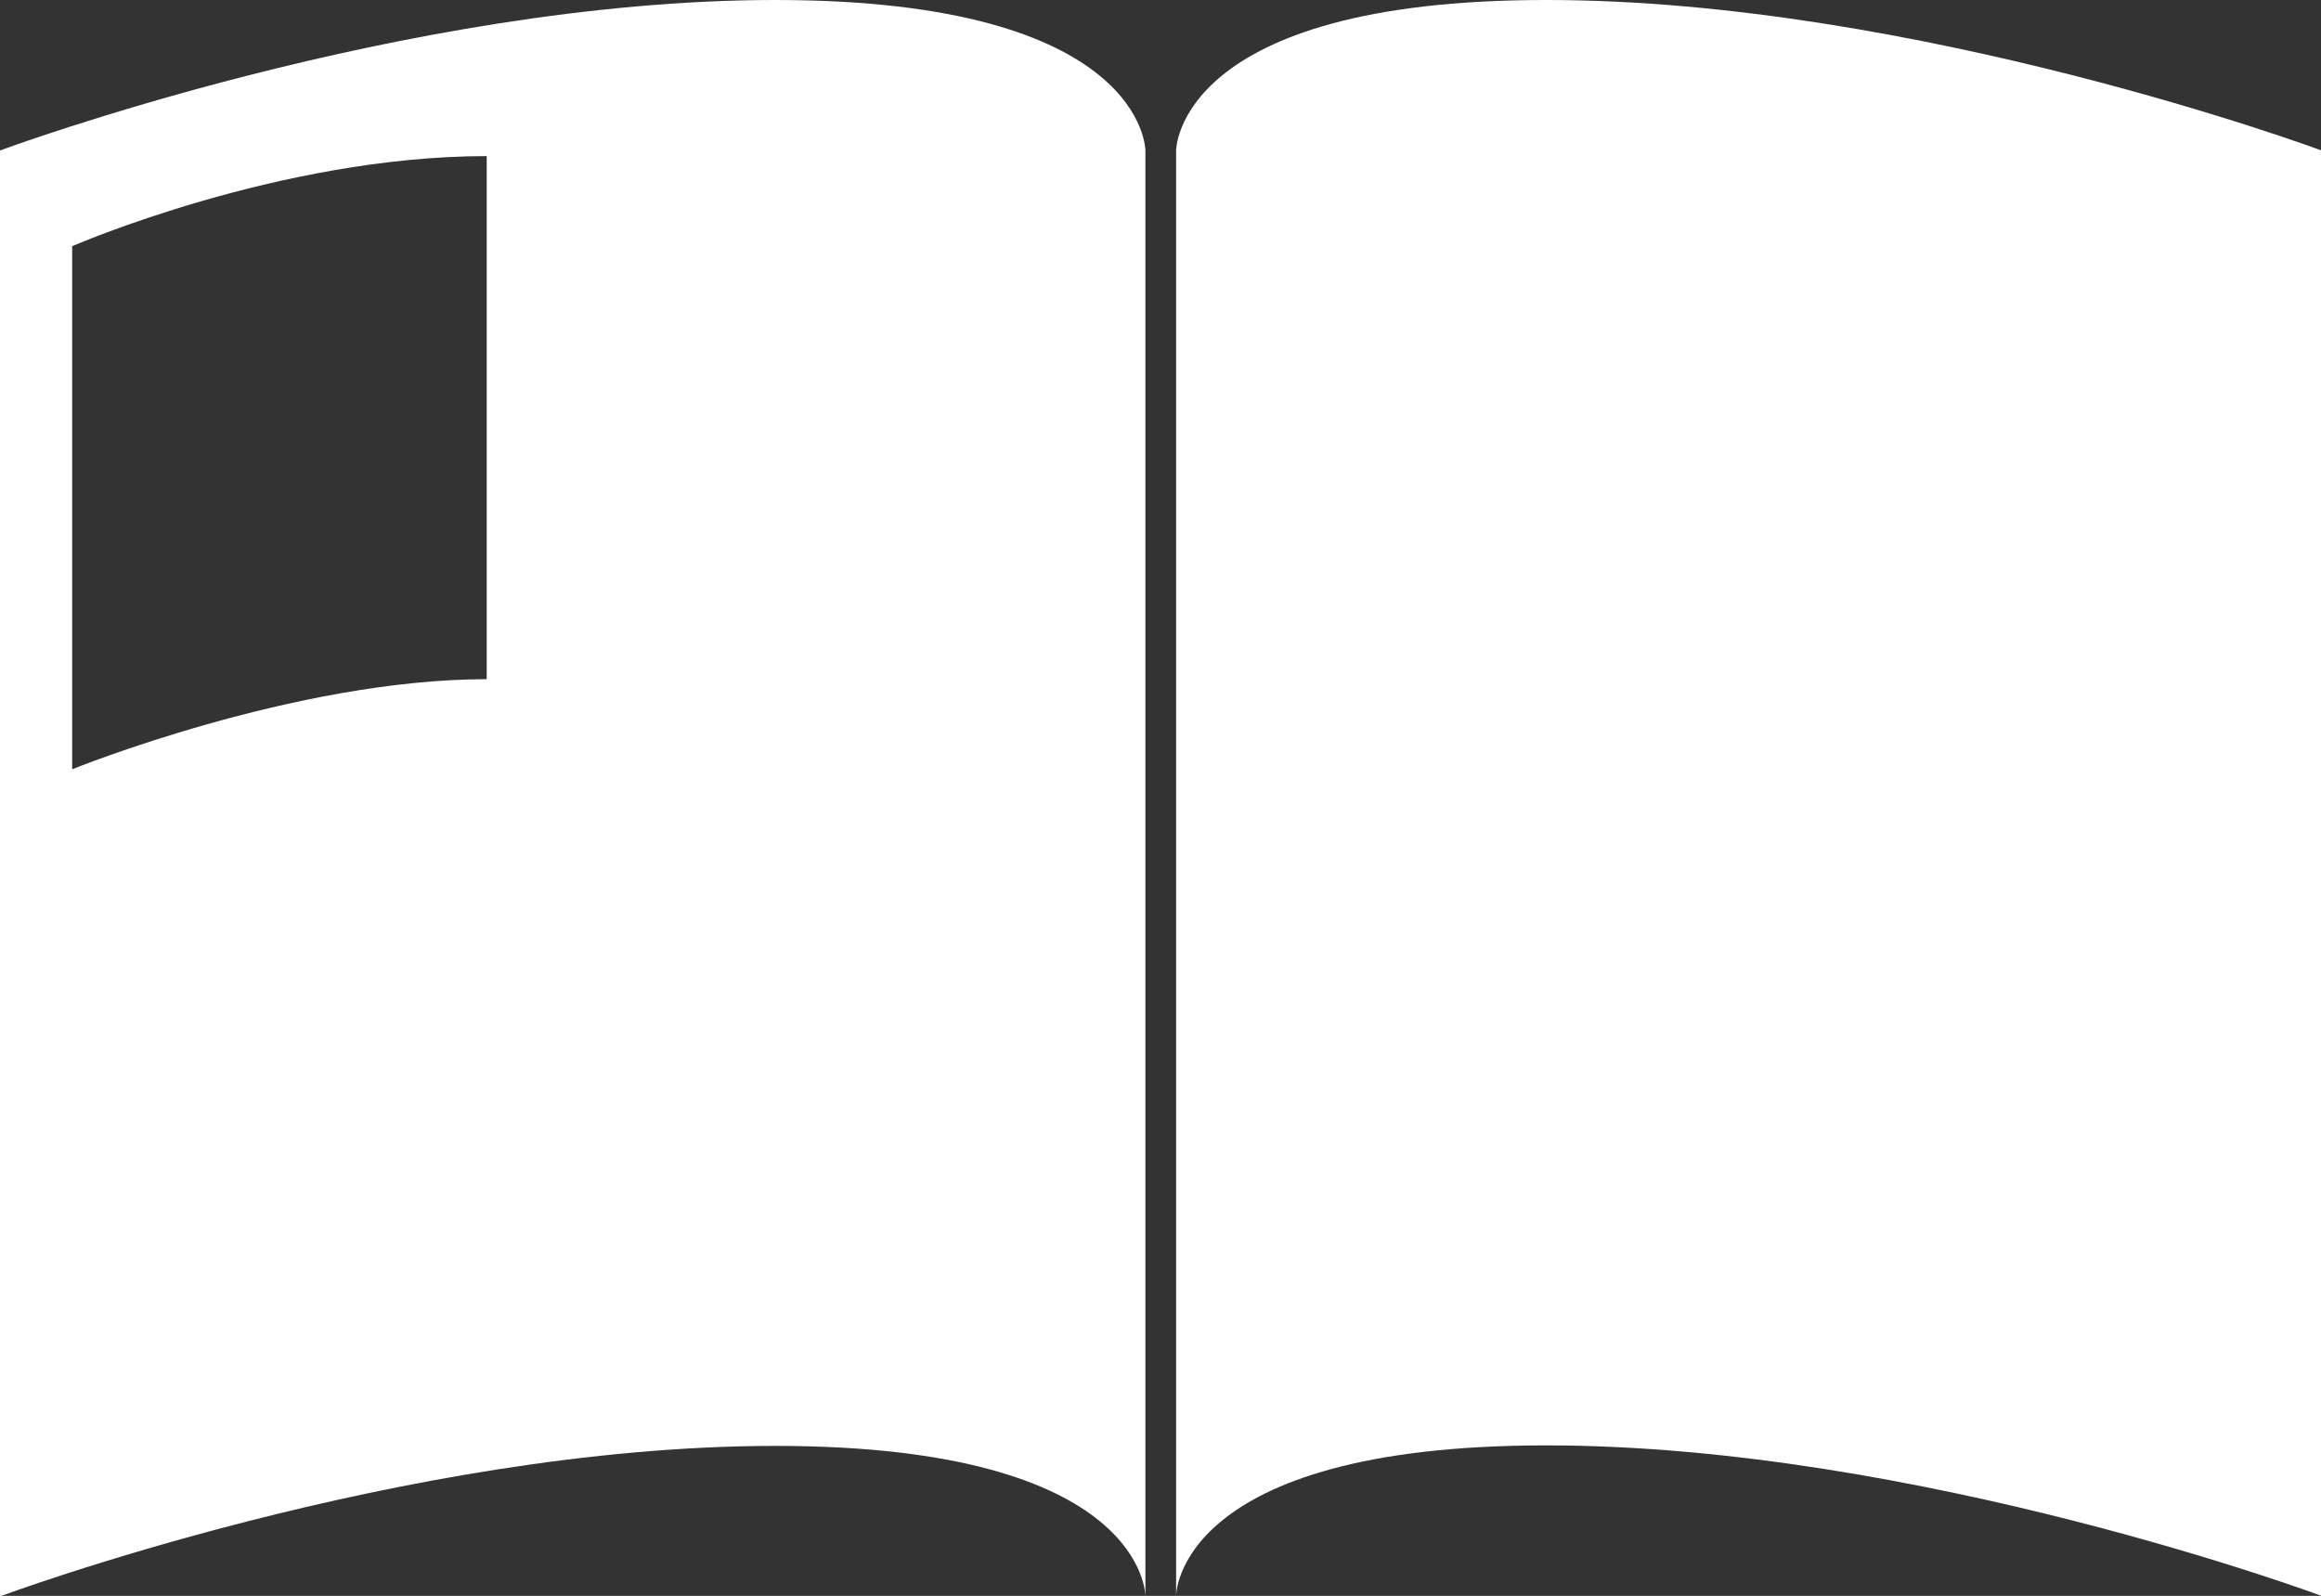 <svg enable-background="new 0 0 45.35 31.18" viewBox="0 0 45.35 31.18" xmlns="http://www.w3.org/2000/svg"><rect x="0" y="0" width="45.35" height="31.18" fill="#333333" stroke="none"/><g fill="#fff"><path d="m15.15 0c-7.23 0-15.15 2.94-15.15 2.94v28.25s7.89-2.94 15.15-2.94 7.23 2.94 7.23 2.94v-28.25s0-2.94-7.23-2.94zm-5.64 13.27c-3.76 0-8.1 1.76-8.1 1.76v-10.22s4.04-1.76 8.1-1.76z"/><path d="m22.98 31.18s-.02-2.94 7.23-2.94 15.15 2.94 15.15 2.94v-28.24s-7.92-2.94-15.15-2.94-7.23 2.94-7.23 2.94z"/></g></svg>